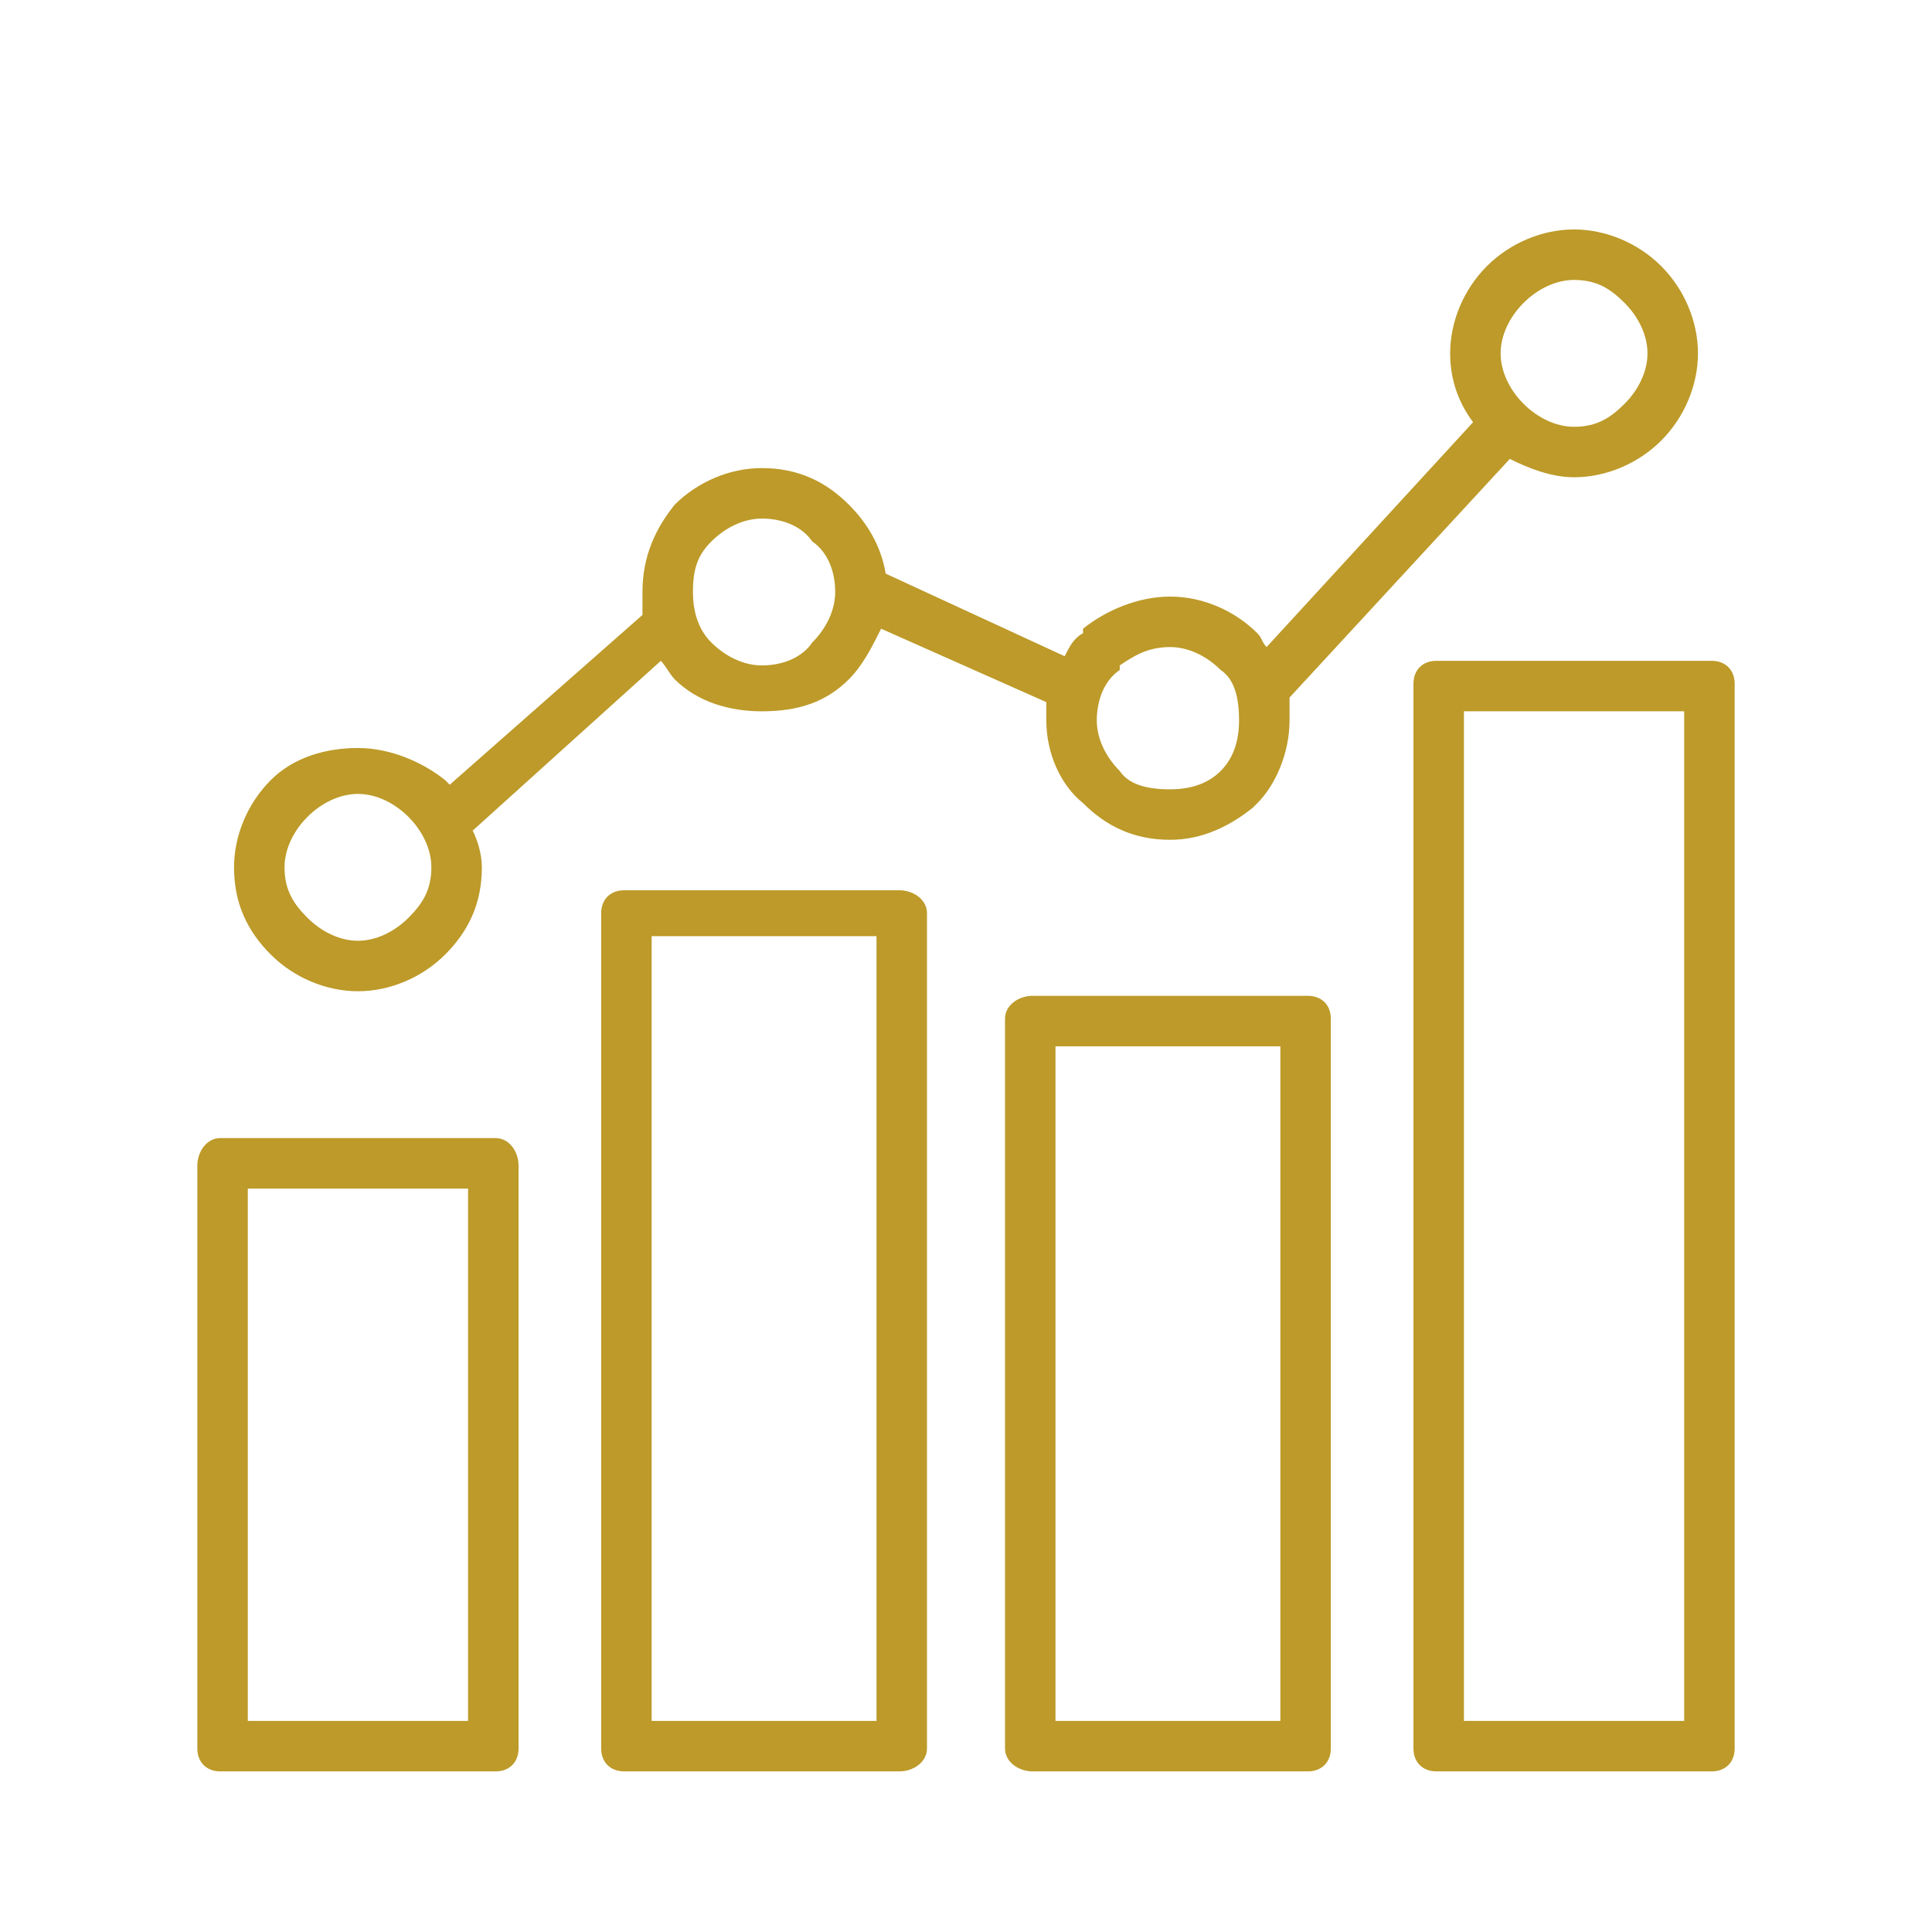 <?xml version="1.0" encoding="UTF-8"?> <svg xmlns="http://www.w3.org/2000/svg" xml:space="preserve" width="115" height="115" viewBox="0 0 421 421"> <path d="M108 386H48c-3 0-5-2-5-5V254c0-3 2-6 5-6h60c3 0 5 3 5 6v127c0 3-2 5-5 5zm-54-11h48V259H54v116zm142 11h-60c-3 0-5-2-5-5V199c0-3 2-5 5-5h60c3 0 6 2 6 5v182c0 3-3 5-6 5zm-54-11h49V204h-49v171zm143 11h-60c-3 0-6-2-6-5V222c0-3 3-5 6-5h60c3 0 5 2 5 5v159c0 3-2 5-5 5zm-55-11h49V228h-49v147zm143 11h-60c-3 0-5-2-5-5V149c0-3 2-5 5-5h60c3 0 5 2 5 5v232c0 3-2 5-5 5zm-54-11h48V155h-48v220zM105 189c0 8-3 14-8 19s-12 8-19 8-14-3-19-8-8-11-8-19c0-7 3-14 8-19s12-7 19-7 14 3 19 7l1 1 42-37v-5c0-8 3-14 7-19 5-5 12-8 19-8 8 0 14 3 19 8 4 4 7 9 8 15l39 18c1-2 2-4 4-5v-1c5-4 12-7 19-7s14 3 19 8c1 1 1 2 2 3l45-49c-3-4-5-9-5-15 0-7 3-14 8-19s12-8 19-8 14 3 19 8 8 12 8 19-3 14-8 19-12 8-19 8c-5 0-10-2-14-4l-48 52v5c0 7-3 14-7 18l-1 1c-5 4-11 7-18 7-8 0-14-3-19-8-5-4-8-11-8-18v-4l-36-16c-2 4-4 8-7 11-5 5-11 7-19 7-7 0-14-2-19-7-1-1-2-3-3-4l-41 37c1 2 2 5 2 8zm-16 11c3-3 5-6 5-11 0-4-2-8-5-11s-7-5-11-5-8 2-11 5-5 7-5 11c0 5 2 8 5 11s7 5 11 5 8-2 11-5zm88-60c3-3 5-7 5-11 0-5-2-9-5-11-2-3-6-5-11-5-4 0-8 2-11 5s-4 6-4 11c0 4 1 8 4 11s7 5 11 5c5 0 9-2 11-5zm89 28c3-3 4-7 4-11 0-5-1-9-4-11-3-3-7-5-11-5-5 0-8 2-11 4v1c-3 2-5 6-5 11 0 4 2 8 5 11 2 3 6 4 11 4 4 0 8-1 11-4zm88-80c3-3 5-7 5-11s-2-8-5-11-6-5-11-5c-4 0-8 2-11 5s-5 7-5 11 2 8 5 11 7 5 11 5c5 0 8-2 11-5z" style="fill:#BD9A29"></path> <path d="M0 0h421v421H0z" style="fill:none"></path> </svg> 